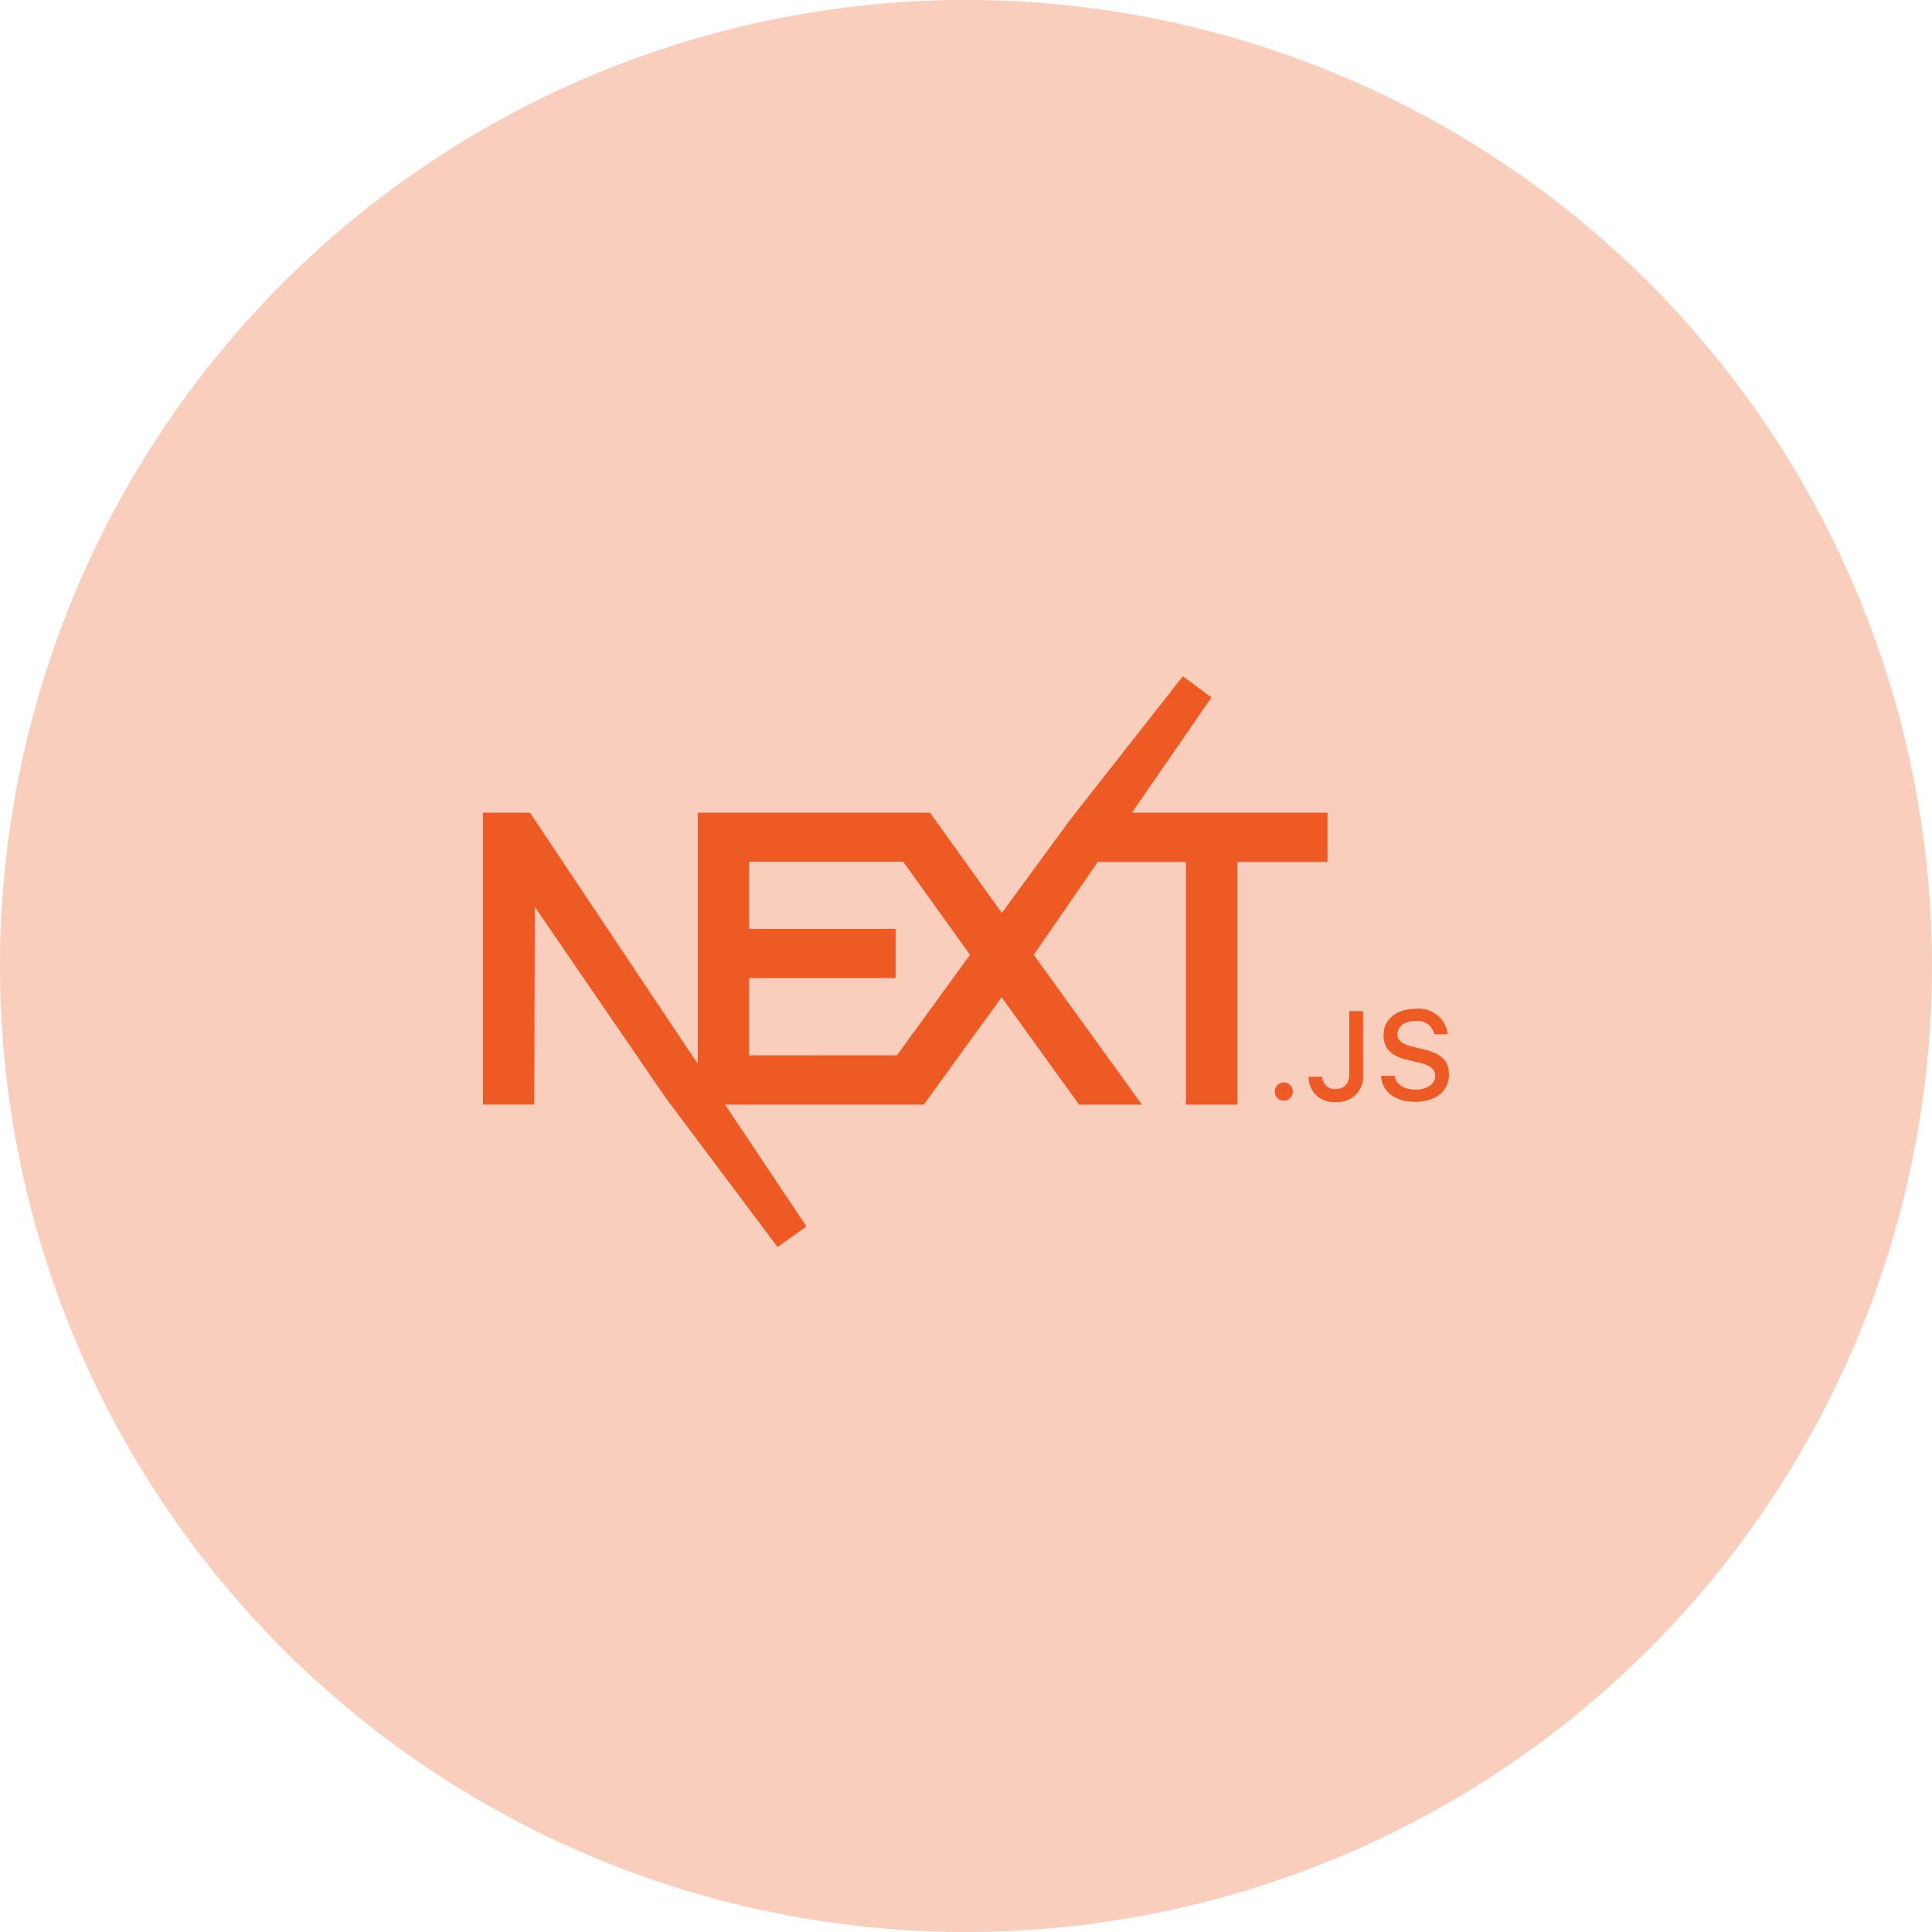 <svg xmlns="http://www.w3.org/2000/svg" width="60" height="60" viewBox="0 0 60 60">
  <g id="next_app" data-name="next app" transform="translate(-610 -1315)">
    <g id="Group_1" data-name="Group 1">
      <path id="Path_2" data-name="Path 2" d="M30,0A30,30,0,1,1,0,30,30,30,0,0,1,30,0Z" transform="translate(610 1315)" fill="#ee5a24" opacity="0.3"/>
    </g>
    <g id="Group_22" data-name="Group 22" transform="translate(394.64 1105.439)">
      <path id="Path_27" data-name="Path 27" d="M236.017,243.633l-4.047-5.907-.019,6.137H230.36V234.8h1.458l5.212,7.8v-7.8h7.211l2.232,3.113,2.121-2.894,3.5-4.455.889.654-2.469,3.582h6.074v1.528h-2.8v7.538H252.19v-7.538h-2.736l-1.99,2.886,3.358,4.652h-1.95l-2.406-3.334-2.416,3.334h-6.173l2.529,3.784-.9.638Zm7.2-1.3,2.268-3.119-2.075-2.891h-4.789v2.085h4.554v1.528h-4.554v2.4Z" fill="#ee5a24"/>
      <g id="Group_21" data-name="Group 21" transform="translate(254.95 240.891)">
        <ellipse id="Ellipse_3" data-name="Ellipse 3" cx="0.28" cy="0.285" rx="0.28" ry="0.285" transform="translate(0 2.286)" fill="#ee5a24"/>
        <path id="Path_28" data-name="Path 28" d="M334.672,274.9h.42a.383.383,0,0,0,.416.38c.273,0,.427-.164.427-.472v-1.948h.427v1.95a.789.789,0,0,1-.85.873A.769.769,0,0,1,334.672,274.9Z" transform="translate(-333.621 -272.79)" fill="#ee5a24"/>
        <path id="Path_29" data-name="Path 29" d="M343.819,274.666h.424c.036.262.292.428.66.428.343,0,.6-.177.6-.422,0-.21-.16-.336-.525-.422l-.355-.086c-.5-.116-.725-.357-.725-.762,0-.491.4-.817,1-.817a.9.9,0,0,1,.992.79h-.416a.526.526,0,0,0-.582-.412c-.337,0-.563.162-.563.411,0,.2.145.309.5.393l.3.074c.564.132.8.361.8.775,0,.527-.408.857-1.06.857C344.26,275.474,343.85,275.159,343.819,274.666Z" transform="translate(-340.52 -272.585)" fill="#ee5a24"/>
      </g>
    </g>
  </g>
</svg>
